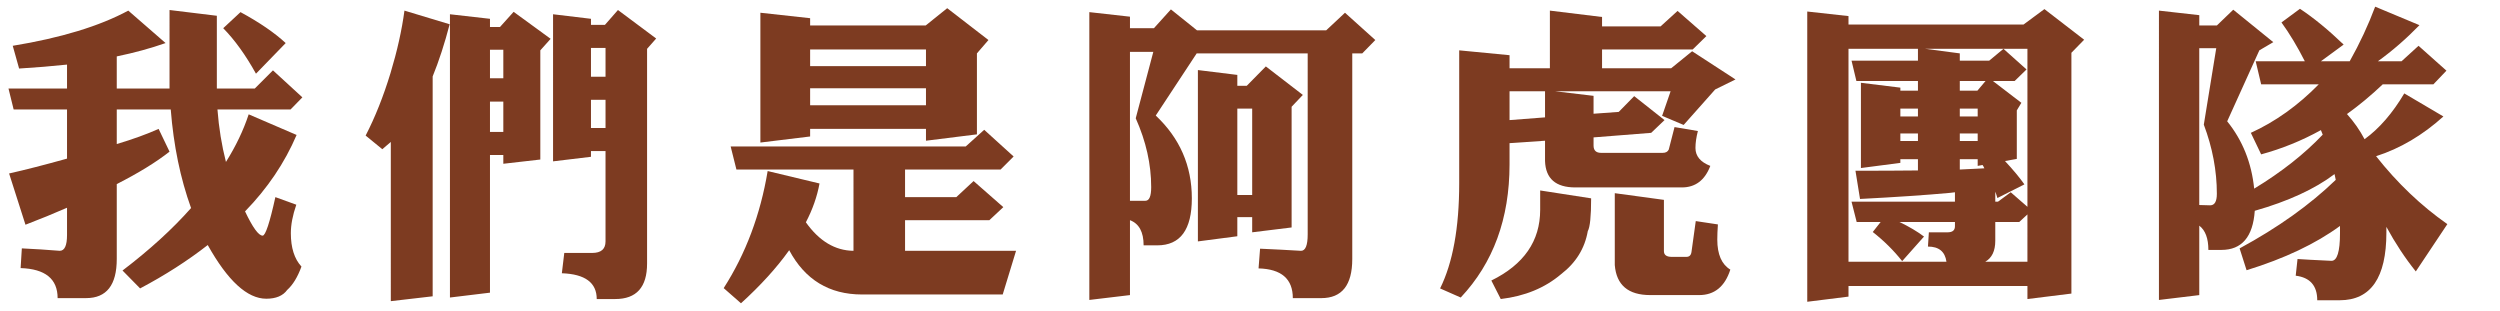 <?xml version="1.0" encoding="utf-8"?>
<!-- Generator: Adobe Illustrator 16.0.0, SVG Export Plug-In . SVG Version: 6.00 Build 0)  -->
<!DOCTYPE svg PUBLIC "-//W3C//DTD SVG 1.1//EN" "http://www.w3.org/Graphics/SVG/1.1/DTD/svg11.dtd">
<svg version="1.1" id="Layer_1" xmlns="http://www.w3.org/2000/svg" xmlns:xlink="http://www.w3.org/1999/xlink" x="0px" y="0px"
	 width="579.6px" height="72px" viewBox="0 0 579.6 72" enable-background="new 0 0 579.6 72" xml:space="preserve">
<g>
	<path fill="#7D3B21" d="M59.062,20.531l4.219-4.219l6.82,6.258l-2.742,2.812H50.414c0.327,4.266,0.984,8.321,1.969,12.164
		c2.296-3.656,4.054-7.335,5.273-11.039l11.109,4.781c-2.767,6.469-6.75,12.375-11.953,17.719c1.781,3.751,3.14,5.625,4.078,5.625
		c0.656,0,1.64-2.976,2.953-8.93l4.852,1.758c-0.844,2.438-1.266,4.641-1.266,6.609c0,3.375,0.819,5.952,2.461,7.734
		c-0.891,2.437-1.993,4.242-3.305,5.414c-0.984,1.359-2.602,2.039-4.852,2.039c-4.407,0-8.93-4.148-13.57-12.445
		c-4.688,3.656-9.914,7.007-15.68,10.055l-4.078-4.148c6.281-4.781,11.577-9.608,15.891-14.484
		c-2.485-6.891-4.055-14.507-4.711-22.852H27.07v8.016c3.75-1.125,6.984-2.296,9.703-3.516l2.531,5.273
		c-3.094,2.438-7.172,4.946-12.234,7.523v17.367c0,6.047-2.368,9.07-7.102,9.07h-6.609c0-4.454-2.86-6.774-8.578-6.961l0.281-4.57
		c2.999,0.141,5.929,0.327,8.789,0.562c1.125,0,1.688-1.218,1.688-3.656v-6.328c-3,1.313-6.212,2.626-9.633,3.938L2.109,40.219
		c3.75-0.844,8.227-1.992,13.43-3.445V25.383H3.164l-1.195-4.852h13.57v-5.555c-3.563,0.376-7.267,0.68-11.109,0.914l-1.477-5.273
		c11.155-1.828,20.085-4.546,26.789-8.156l8.648,7.523c-3.47,1.22-7.242,2.25-11.32,3.094v7.453h12.234V2.32l10.969,1.336v16.875
		H59.062z M55.758,2.812c4.405,2.391,7.898,4.781,10.477,7.172l-6.891,7.102c-2.391-4.312-4.922-7.828-7.594-10.547L55.758,2.812z"
		/>
	<path fill="#7D3B21" d="M93.769,2.461l10.477,3.164c-1.172,4.5-2.485,8.532-3.938,12.094v50.977l-9.703,1.125V32.906
		c-0.703,0.61-1.36,1.172-1.969,1.688l-3.867-3.164c2.203-4.265,4.124-9.093,5.766-14.484C92.081,11.837,93.159,7.008,93.769,2.461z
		 M104.315,3.305l9.281,1.055v1.898h2.32l3.164-3.516L127.659,9l-2.391,2.672v25.312l-8.578,0.984V35.93h-3.094v31.922l-9.281,1.125
		V3.305z M116.69,18.141v-6.609h-3.094v6.609H116.69z M116.69,30.586v-7.031h-3.094v7.031H116.69z M128.222,3.305l8.789,1.055v1.406
		h3.234l3.023-3.445l8.859,6.609l-2.109,2.391v49.781c0,5.484-2.461,8.227-7.383,8.227h-4.289c0-3.797-2.696-5.79-8.086-5.977
		l0.562-4.711h6.469c2.062,0,3.094-0.891,3.094-2.672V35.016h-3.375v1.336l-8.789,1.055V3.305z M140.386,17.789v-6.68h-3.375v6.68
		H140.386z M140.386,29.672v-6.539h-3.375v6.539H140.386z"/>
	<path fill="#7D3B21" d="M223.889,33.961l4.289-3.867l6.82,6.188l-3.023,3.023h-22.148v6.398h11.883l4.008-3.727l6.891,6.047
		l-3.234,3.023h-19.547v7.102h25.734l-3.094,10.125h-32.625c-7.594,0-13.219-3.422-16.875-10.266
		c-2.907,4.078-6.634,8.18-11.18,12.305l-4.008-3.516c5.108-7.97,8.508-17.016,10.195-27.141l12.023,2.883
		c-0.562,3.048-1.617,6.047-3.164,9c3.094,4.359,6.773,6.562,11.039,6.609V39.305h-27.141l-1.336-5.344H223.889z M176.288,2.953
		l11.531,1.266v1.688h26.789l4.992-4.008l9.562,7.383l-2.672,3.094v18.773l-11.812,1.477v-2.742h-26.859v1.758l-11.531,1.406V2.953z
		 M187.819,15.328h26.859v-3.867h-26.859V15.328z M187.819,24.398h26.859v-3.938h-26.859V24.398z"/>
	<path fill="#7D3B21" d="M267.525,6.539l3.938-4.359l6.047,4.852h29.953l4.359-4.078l7.031,6.328l-3.023,3.094h-2.32v47.672
		c0,6.047-2.391,9.07-7.172,9.07h-6.609c0-4.454-2.648-6.75-7.945-6.891l0.352-4.57c3.234,0.141,6.398,0.305,9.492,0.492
		c1.03,0,1.547-1.266,1.547-3.797V12.375h-25.734l-9.492,14.414c5.578,5.25,8.367,11.649,8.367,19.195
		c0,7.267-2.672,10.898-8.016,10.898h-3.164c0-3.094-1.055-5.038-3.164-5.836v17.367l-9.422,1.125V2.812l9.422,1.055v2.672H267.525z
		 M261.97,12.023v34.523h3.586c0.89,0,1.336-1.055,1.336-3.164c0-5.296-1.195-10.617-3.586-15.961l4.078-15.398H261.97z
		 M286.861,19.898h2.18l4.43-4.5l8.578,6.609l-2.602,2.742v27.984l-9.141,1.125v-3.516h-3.445v4.43l-9.141,1.195V16.242l9.141,1.125
		V19.898z M290.306,45.211V25.172h-3.445v20.039H290.306z"/>
	<path fill="#7D3B21" d="M375.286,25.945l3.586-3.656l7.031,5.555l-3.094,2.953l-13.359,1.055v1.898
		c0,1.125,0.586,1.688,1.758,1.688h14.273c0.703,0,1.171-0.257,1.406-0.773l1.336-5.203l5.414,0.914
		c-0.376,1.454-0.562,2.767-0.562,3.938c0,1.875,1.148,3.259,3.445,4.148c-1.266,3.329-3.47,4.992-6.609,4.992h-24.68
		c-4.547,0-6.891-2.039-7.031-6.117v-4.711l-8.227,0.562v4.922c0,12.563-3.773,22.852-11.32,30.867l-4.781-2.109
		c2.953-5.953,4.43-14.085,4.43-24.398V11.672l11.672,1.125v3.023h9.352V2.461l12.094,1.477v2.18h13.57l3.938-3.586l6.68,5.836
		l-3.164,3.094h-21.023v4.359h16.031l4.852-3.938l10.055,6.539l-4.711,2.32l-7.312,8.227l-4.992-2.109l1.969-5.695H360.59
		l8.859,1.055v4.148L375.286,25.945z M357.075,44.156l11.812,1.828c0,4.173-0.258,6.704-0.773,7.594
		c-0.703,4.032-2.767,7.358-6.188,9.984c-3.751,3.188-8.414,5.108-13.992,5.766l-2.18-4.289c7.547-3.703,11.32-9.164,11.32-16.383
		V44.156z M349.973,21.164v6.68l8.227-0.633v-6.047H349.973z M374.372,44.789l11.391,1.547v11.883c0,0.89,0.608,1.336,1.828,1.336
		h3.375c0.703,0,1.101-0.398,1.195-1.195l0.984-7.102l5.133,0.773c-0.095,1.36-0.141,2.531-0.141,3.516
		c0,3.421,1.008,5.741,3.023,6.961c-1.266,3.938-3.681,5.906-7.242,5.906h-11.32c-5.109,0-7.852-2.32-8.227-6.961V44.789z"/>
	<path fill="#7D3B21" d="M470.039,66.305h-41.484v2.461l-9.562,1.195V2.672l9.562,1.055v1.969h40.57l4.852-3.586l9.211,7.102
		l-2.953,3.023v55.828l-10.195,1.266V66.305z M444.656,11.32h-16.102V60.68h22.711c-0.328-2.345-1.758-3.516-4.289-3.516
		l0.211-3.305h4.359c1.125,0,1.688-0.468,1.688-1.406v-0.984h-12.867c2.25,1.079,4.148,2.204,5.695,3.375L441,60.539
		c-1.969-2.485-4.243-4.734-6.82-6.75l1.828-2.32h-5.555l-1.195-4.711h23.977v-2.18c-0.422,0.047-0.82,0.095-1.195,0.141
		c-5.672,0.517-12.61,0.984-20.812,1.406l-1.055-6.539c5.484,0,10.312-0.023,14.484-0.07v-2.602h-4.078v0.844l-9.141,1.195V19.195
		l9.141,1.125v0.703h4.078v-2.25h-14.273l-1.125-4.711h15.398V11.32z M444.656,27v-1.828h-4.078V27H444.656z M444.656,32.695v-1.758
		h-4.078v1.758H444.656z M461.179,14.062l3.305-2.742l5.344,4.781l-2.742,2.672h-5.062l6.609,5.062l-1.055,1.758v11.25l-2.742,0.492
		c1.922,2.063,3.421,3.867,4.5,5.414l-6.258,3.164c-0.141-0.515-0.306-1.007-0.492-1.477v2.32h0.633l2.953-2.18l3.867,3.375V11.32
		h-23.695l8.016,1.055v1.688H461.179z M454.359,18.773v2.25h4.078l1.898-2.25H454.359z M458.507,27v-1.828h-4.148V27H458.507z
		 M458.507,32.695v-1.758h-4.148v1.758H458.507z M454.359,39.305c2.25-0.093,4.148-0.187,5.695-0.281
		c-0.141-0.327-0.281-0.585-0.422-0.773l-1.125,0.211v-1.547h-4.148V39.305z M460.265,60.68h9.773V49.711l-1.898,1.758h-5.555v4.359
		C462.585,58.172,461.812,59.789,460.265,60.68z"/>
	<path fill="#7D3B21" d="M550.659,1.547l10.266,4.289c-3.048,3.141-6.258,5.931-9.633,8.367h5.484l3.938-3.586l6.469,5.766
		l-3.023,3.164h-11.742c-2.719,2.579-5.484,4.876-8.297,6.891c1.641,1.828,2.999,3.774,4.078,5.836
		c3.421-2.484,6.492-6.022,9.211-10.617l9.07,5.344c-4.828,4.359-10.031,7.43-15.609,9.211c4.922,6.235,10.43,11.485,16.523,15.75
		l-7.312,10.969c-2.485-3.094-4.758-6.539-6.82-10.336v1.336c0,10.452-3.61,15.68-10.828,15.68h-5.203
		c0-3.375-1.664-5.273-4.992-5.695l0.422-3.867c1.219,0.094,3.843,0.234,7.875,0.422c1.312,0,1.969-2.134,1.969-6.398v-1.688
		c-5.625,4.125-12.844,7.547-21.656,10.266l-1.617-5.062c8.905-4.827,16.336-10.125,22.289-15.891
		c-0.095-0.468-0.188-0.914-0.281-1.336c-4.595,3.47-10.758,6.305-18.492,8.508c-0.422,6.047-3,9.07-7.734,9.07h-3.023
		c0-2.672-0.703-4.546-2.109-5.625v16.102l-9.352,1.125V2.461l9.352,1.055v2.391h4.078l3.797-3.656l9.281,7.523l-3.234,1.898
		l-7.453,16.453c3.562,4.407,5.648,9.61,6.258,15.609c6.328-3.843,11.625-8.016,15.891-12.516c-0.141-0.375-0.281-0.726-0.422-1.055
		c-4.406,2.438-9.024,4.313-13.852,5.625l-2.391-4.992c5.671-2.577,10.922-6.328,15.75-11.25h-13.359l-1.266-5.344h11.391
		c-1.734-3.421-3.54-6.421-5.414-9l4.289-3.164c3.188,2.109,6.562,4.876,10.125,8.297l-5.273,3.867h6.68
		C547.096,10.032,549.065,5.813,550.659,1.547z M509.877,47.531c0.89,0.047,1.733,0.07,2.531,0.07c1.03,0,1.547-0.89,1.547-2.672
		c0-5.344-1.009-10.688-3.023-16.031l2.883-17.719h-3.938V47.531z"/>
</g>
<g>
</g>
<g>
</g>
<g>
</g>
<g>
</g>
<g>
</g>
<g>
</g>
</svg>
